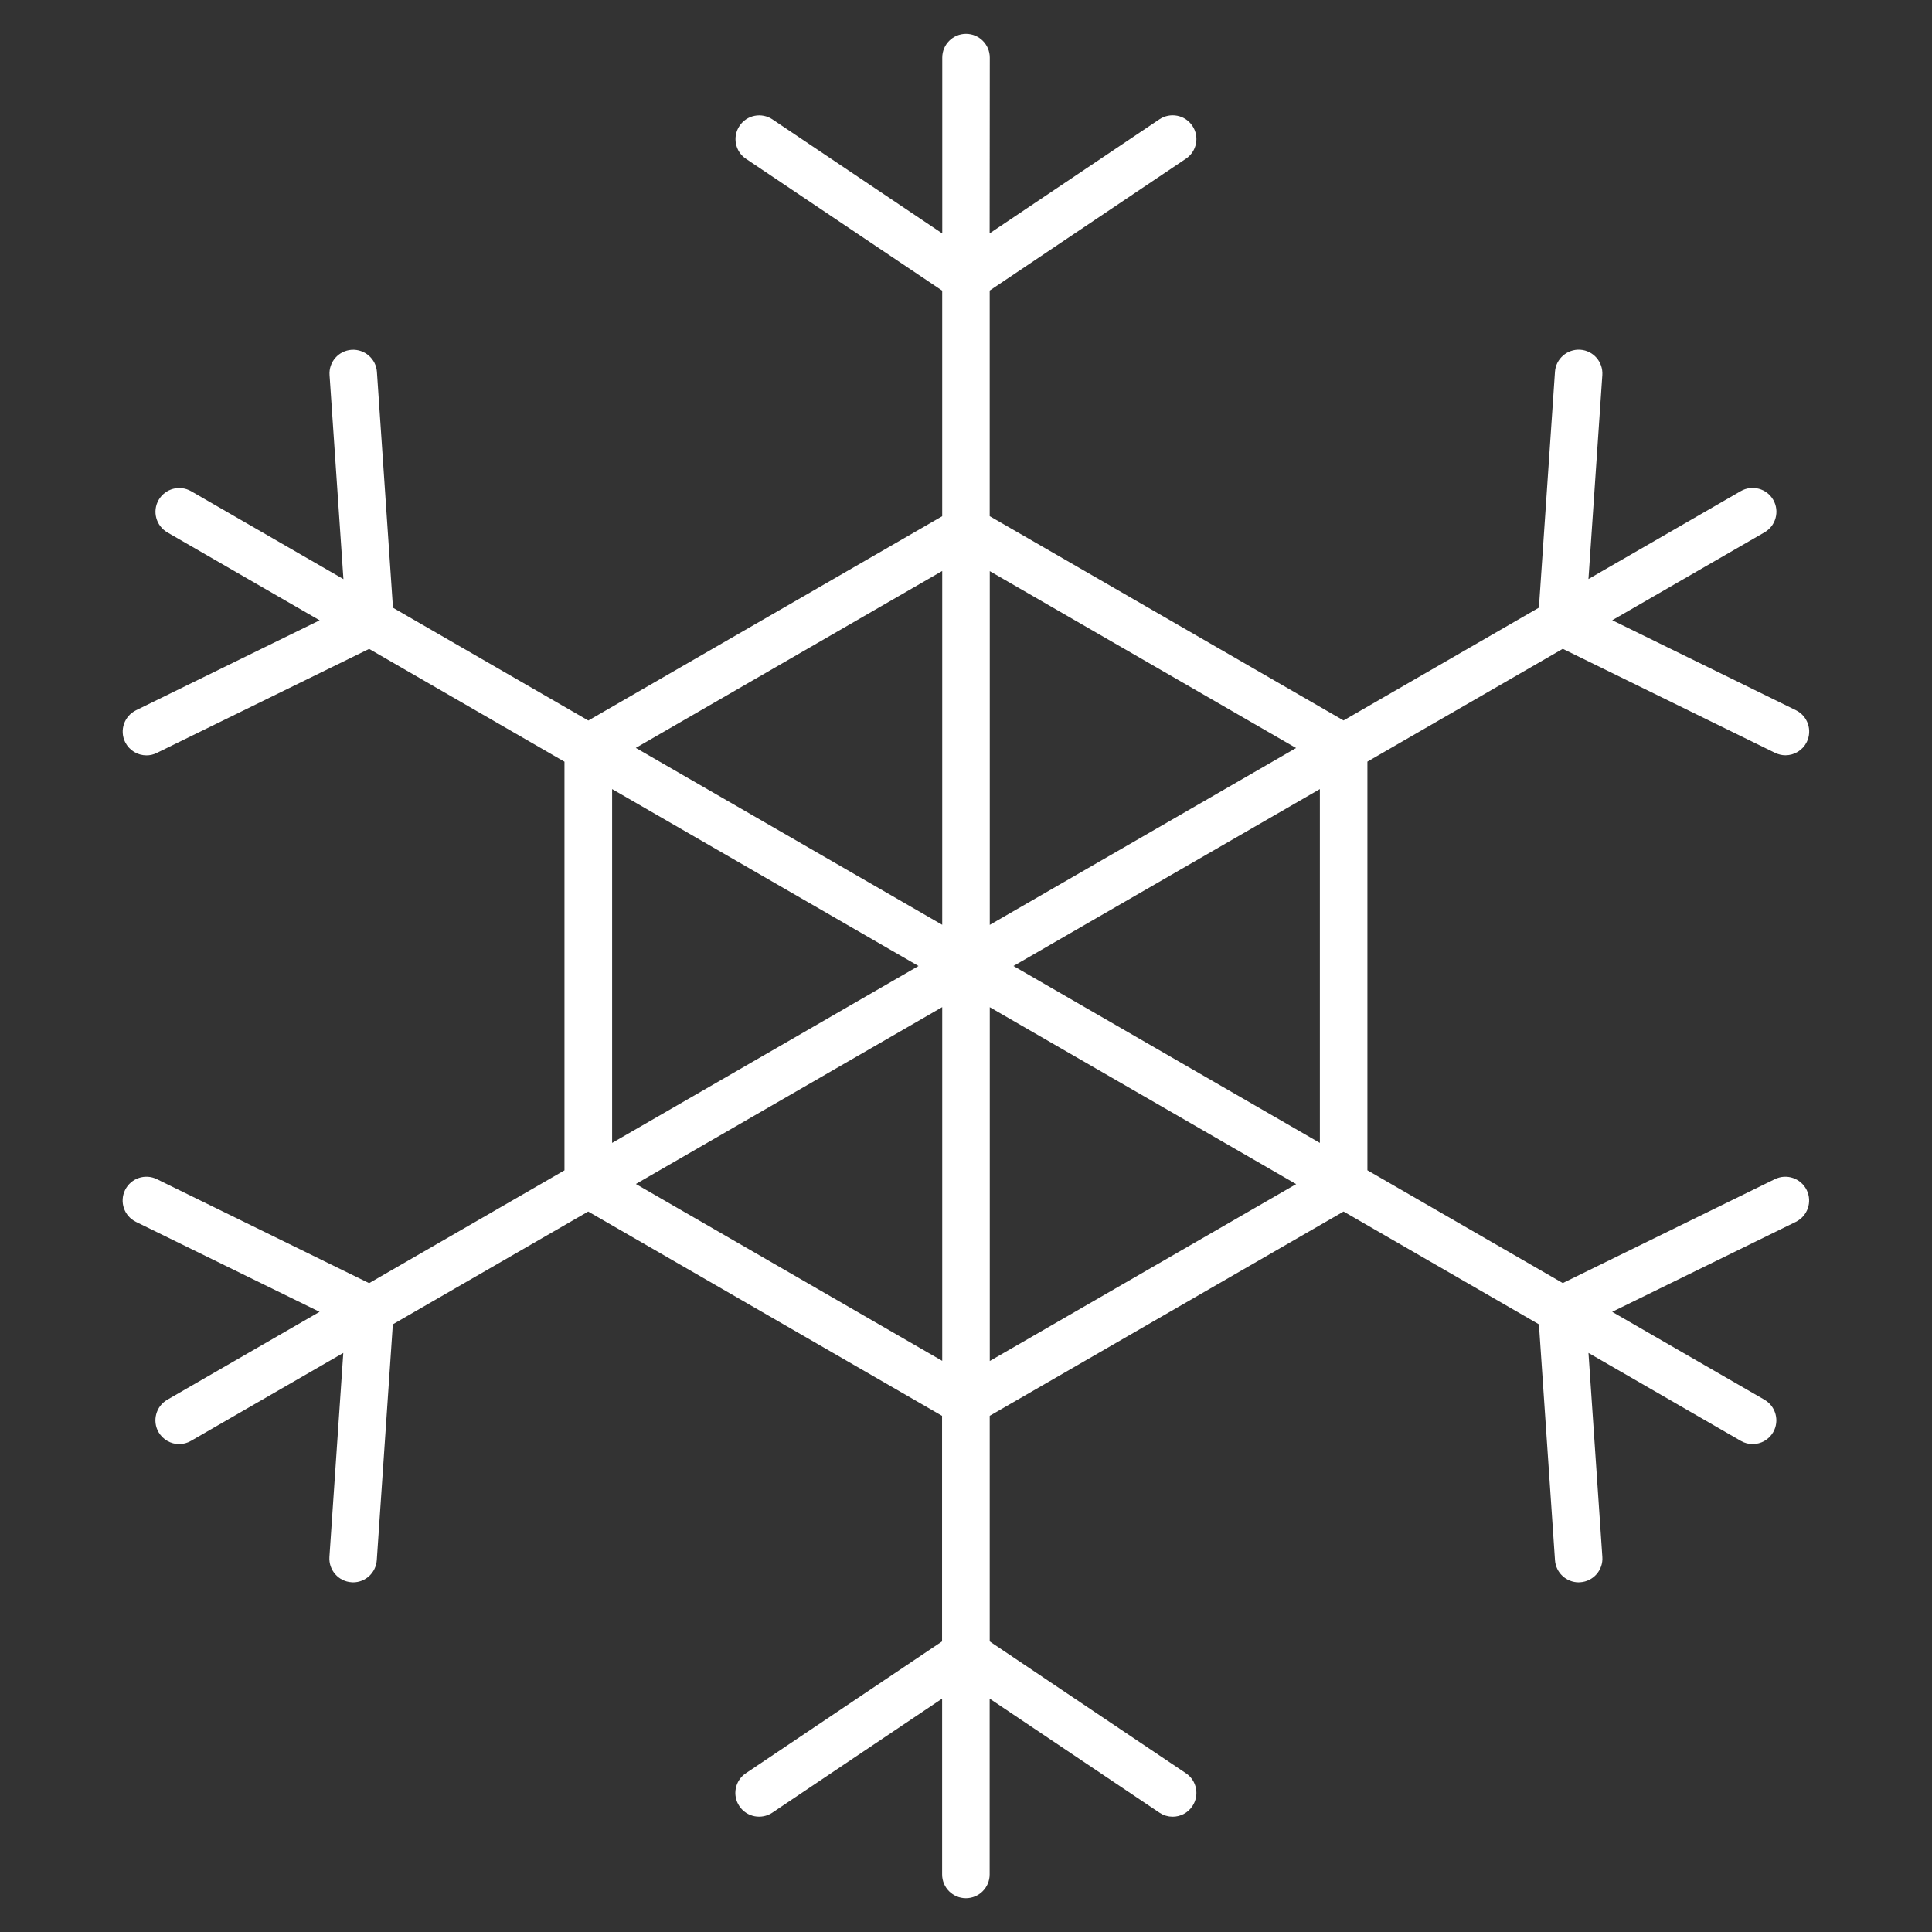<?xml version="1.0" encoding="UTF-8"?> <svg xmlns="http://www.w3.org/2000/svg" viewBox="0 0 100 100" fill-rule="evenodd"><rect x="0" y="0" width="100" height="100" fill="#333333" stroke="none"/><path d="m91.984 61.254-11.105 5.441-10.352-5.977v-21.441l10.352-5.977 11.105 5.441c0.141 0.066 0.285 0.102 0.43 0.102 0.363 0 0.711-0.203 0.879-0.547 0.238-0.484 0.039-1.074-0.449-1.312l-9.926-4.863 8.289-4.785c0.469-0.27 0.629-0.871 0.359-1.34-0.27-0.469-0.871-0.629-1.34-0.359l-8.289 4.785 0.75-11.027c0.035-0.539-0.371-1.008-0.91-1.043-0.531-0.035-1.008 0.371-1.043 0.91l-0.84 12.34-10.352 5.977-18.566-10.719v-11.953l10.266-6.898c0.449-0.301 0.57-0.91 0.266-1.359-0.301-0.449-0.91-0.566-1.359-0.266l-9.176 6.164 0.008-9.566c0-0.539-0.438-0.98-0.98-0.98-0.539 0-0.98 0.438-0.98 0.98v9.57l-9.176-6.164c-0.449-0.301-1.059-0.184-1.359 0.266-0.301 0.449-0.184 1.059 0.266 1.359l10.266 6.898v11.953l-18.566 10.719-10.352-5.977-0.84-12.34c-0.035-0.539-0.512-0.945-1.043-0.91-0.539 0.035-0.949 0.504-0.91 1.043l0.75 11.027-8.289-4.785c-0.473-0.27-1.066-0.109-1.34 0.359-0.27 0.469-0.109 1.066 0.359 1.34l8.289 4.785-9.926 4.863c-0.484 0.238-0.688 0.824-0.449 1.312 0.172 0.348 0.52 0.547 0.879 0.547 0.145 0 0.293-0.031 0.43-0.102l11.105-5.441 10.352 5.977v21.441l-10.352 5.977-11.105-5.441c-0.484-0.238-1.074-0.039-1.312 0.449-0.238 0.484-0.039 1.074 0.449 1.312l9.926 4.863-8.289 4.785c-0.469 0.27-0.629 0.871-0.359 1.34 0.184 0.312 0.512 0.488 0.848 0.488 0.164 0 0.336-0.043 0.488-0.133l8.289-4.785-0.75 11.027c-0.035 0.539 0.371 1.008 0.91 1.043 0.023 0 0.047 0.004 0.066 0.004 0.512 0 0.941-0.395 0.977-0.914l0.84-12.34 10.352-5.977 18.566 10.719v11.953l-10.266 6.898c-0.449 0.301-0.57 0.91-0.266 1.359 0.301 0.449 0.91 0.566 1.359 0.266l9.176-6.164v9.57c0 0.539 0.438 0.98 0.98 0.98 0.539 0 0.98-0.438 0.98-0.98v-9.57l9.176 6.164c0.168 0.113 0.355 0.168 0.547 0.168 0.316 0 0.625-0.152 0.812-0.434 0.301-0.449 0.184-1.059-0.266-1.359l-10.266-6.898v-11.953l18.566-10.719 10.352 5.977 0.84 12.34c0.035 0.516 0.465 0.914 0.977 0.914 0.023 0 0.047 0 0.066-0.004 0.539-0.035 0.949-0.504 0.91-1.043l-0.75-11.027 8.289 4.785c0.156 0.09 0.324 0.133 0.488 0.133 0.34 0 0.668-0.176 0.848-0.488 0.27-0.469 0.109-1.066-0.359-1.34l-8.289-4.785 9.926-4.863c0.484-0.238 0.688-0.824 0.449-1.312-0.238-0.484-0.824-0.688-1.312-0.449zm-23.418-1.664-16.609-9.59 16.609-9.59zm-0.977-20.875-16.609 9.59v-19.176l16.609 9.59zm-18.57-9.59v19.176l-16.609-9.59 16.609-9.59zm-17.586 11.285 16.609 9.59-16.609 9.59zm0.977 20.875 16.609-9.59v19.176l-16.609-9.59zm18.57 9.59v-19.176l16.609 9.59-16.609 9.59z" fill="#ffffff" stroke-width="0.5" stroke="#ffffff"></path></svg> 